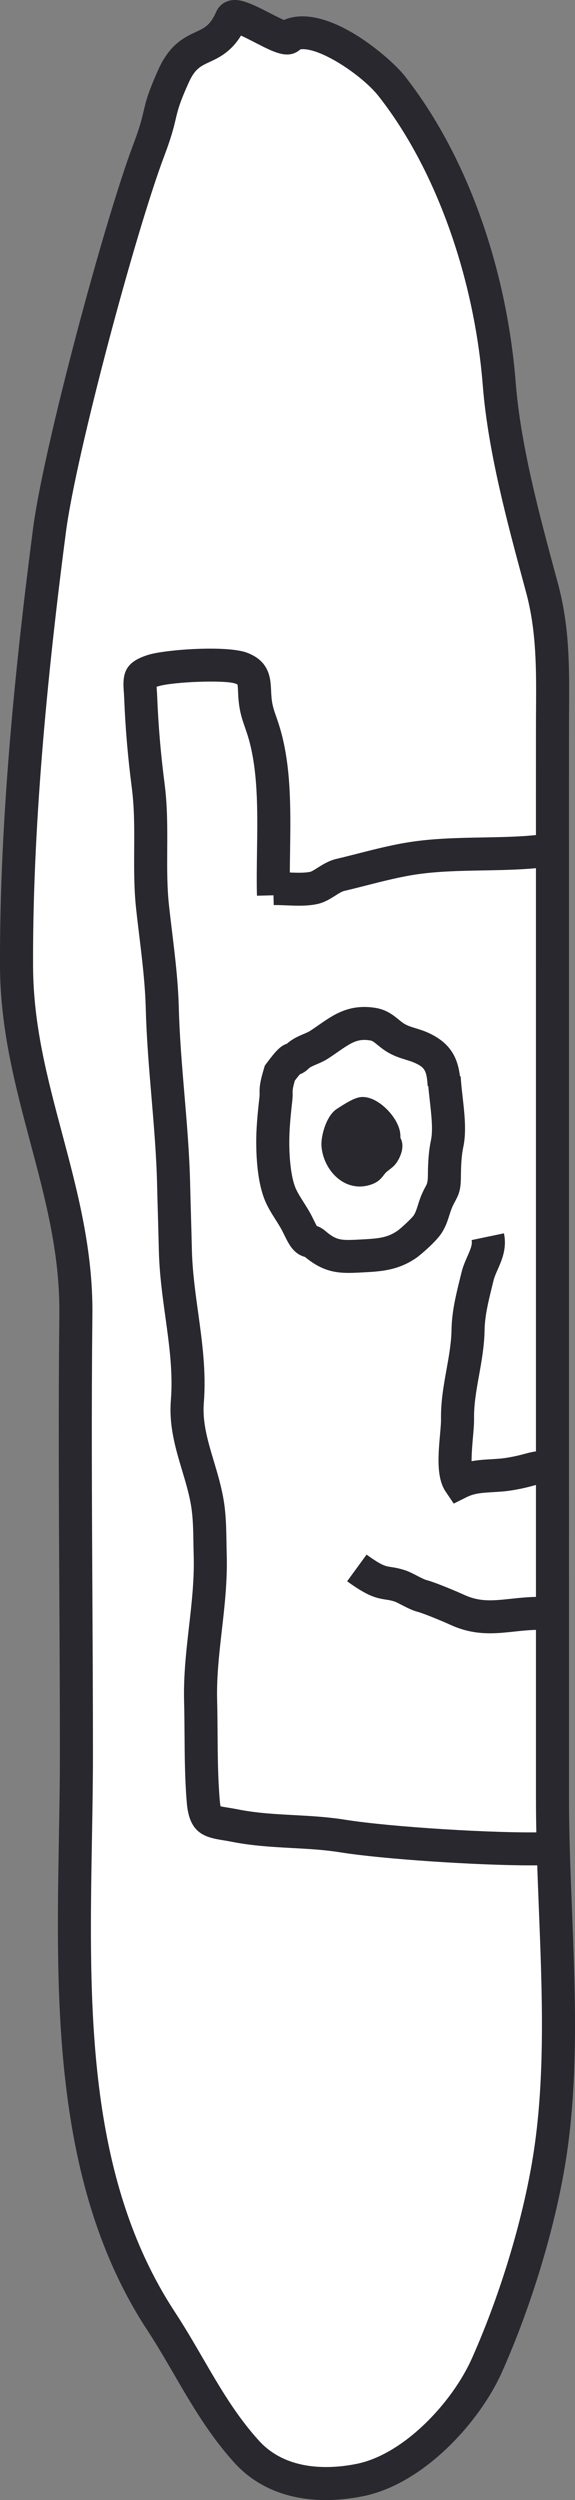 <svg width="52" height="226" viewBox="0 0 52 226" fill="none" xmlns="http://www.w3.org/2000/svg">
<rect x="0" y="0" width="52" height="226" fill="#808080" stroke="none"/>
<g clip-path="url(#clip0_406_1150)">
<path d="M49.964 83.188C49.964 77.36 49.958 71.534 49.964 65.705C49.968 61.393 50.157 57.384 49.023 53.169C47.449 47.328 45.628 40.765 45.152 34.751C44.424 25.533 41.265 15.203 35.403 7.761C33.942 5.906 28.867 1.973 26.205 3.199C26.206 4.372 21.347 0.703 20.93 1.65C19.386 5.146 17.286 3.341 15.698 6.867C14.064 10.495 14.861 9.854 13.455 13.575C10.916 20.298 5.433 40.631 4.486 47.861C2.828 60.52 1.445 74.611 1.496 87.364C1.542 98.541 6.981 107.659 6.861 118.833C6.719 132.078 6.911 145.337 6.911 158.581C6.911 175.473 4.853 195.006 14.565 209.814C17.196 213.826 19.04 218.027 22.317 221.638C24.814 224.389 28.664 224.969 32.552 224.185C37.386 223.213 42.125 218.112 44.051 213.777C46.614 208.015 48.837 200.829 49.769 194.575C51.304 184.284 49.964 172.99 49.964 162.596V79.374" fill="white"/>
<path d="M29.462 226C26.078 226 23.217 224.851 21.209 222.638C18.926 220.123 17.305 217.333 15.739 214.636C14.97 213.312 14.175 211.943 13.314 210.63C4.777 197.613 5.069 180.894 5.327 166.144C5.373 163.523 5.416 161.048 5.416 158.581C5.416 153.751 5.391 148.92 5.365 144.088C5.322 135.806 5.277 127.242 5.366 118.817C5.425 113.357 4.121 108.46 2.741 103.275C1.405 98.26 0.025 93.073 0.001 87.37C-0.043 76.422 0.939 63.436 3.004 47.668C3.947 40.467 9.428 20.005 12.057 13.05C12.657 11.459 12.823 10.752 12.983 10.067C13.196 9.16 13.38 8.376 14.334 6.257C15.357 3.986 16.712 3.356 17.701 2.896C18.522 2.514 19.017 2.283 19.562 1.049C19.756 0.608 20.118 0.274 20.58 0.111C21.563 -0.237 22.62 0.264 24.4 1.18C24.781 1.376 25.296 1.641 25.668 1.806C29.558 0.137 35.358 5.289 36.579 6.84C42.137 13.896 45.804 24.026 46.643 34.633C47.087 40.258 48.776 46.518 50.267 52.04L50.467 52.782C51.513 56.672 51.49 60.295 51.466 64.13C51.462 64.652 51.459 65.177 51.459 65.707C51.455 69.592 51.456 73.476 51.457 77.36L51.459 162.596C51.459 165.842 51.593 169.264 51.725 172.573C52.017 179.965 52.32 187.608 51.248 194.794C50.339 200.895 48.159 208.217 45.418 214.381C43.352 219.032 38.245 224.561 32.847 225.647C31.673 225.883 30.541 226 29.462 226ZM21.795 3.217C20.877 4.708 19.793 5.212 18.965 5.598C18.131 5.985 17.628 6.219 17.061 7.478C16.226 9.335 16.08 9.957 15.895 10.745C15.73 11.45 15.524 12.328 14.855 14.101C12.273 20.933 6.892 41.004 5.969 48.054C3.921 63.688 2.947 76.545 2.991 87.358C3.013 92.679 4.284 97.454 5.631 102.51C7.001 107.659 8.419 112.984 8.356 118.849C8.266 127.25 8.312 135.801 8.355 144.072C8.38 148.909 8.406 153.746 8.406 158.581C8.406 161.075 8.361 163.678 8.316 166.196C8.053 181.216 7.782 196.748 15.816 208.998C16.721 210.379 17.537 211.783 18.326 213.142C19.883 215.823 21.354 218.356 23.426 220.637C26.007 223.481 30.067 223.166 32.256 222.724C36.508 221.869 40.897 217.196 42.684 213.173C45.323 207.241 47.419 200.207 48.291 194.356C49.321 187.446 49.024 179.945 48.737 172.69C48.605 169.353 48.469 165.901 48.469 162.596L48.467 77.361C48.466 73.475 48.465 69.59 48.469 65.704C48.469 65.169 48.472 64.638 48.476 64.112C48.499 60.483 48.52 57.056 47.579 53.555L47.38 52.815C45.855 47.168 44.129 40.767 43.662 34.868C42.881 24.979 39.354 15.19 34.228 8.682C32.769 6.83 28.904 4.228 27.165 4.46C27.082 4.537 26.991 4.607 26.891 4.668C25.866 5.289 24.738 4.71 23.029 3.829C22.683 3.651 22.196 3.401 21.795 3.217Z" fill="#29282F"/>
<path d="M48.02 168.624C43.114 168.624 34.572 168.056 30.756 167.444C29.324 167.213 27.909 167.137 26.41 167.056C24.641 166.96 22.812 166.861 20.942 166.488C20.626 166.425 20.344 166.38 20.096 166.34C18.423 166.072 17.125 165.655 16.896 163.004C16.718 160.926 16.702 158.811 16.688 156.765C16.68 155.776 16.673 154.788 16.648 153.809C16.588 151.472 16.843 149.227 17.091 147.055C17.343 144.848 17.58 142.762 17.515 140.579C17.504 140.204 17.498 139.831 17.492 139.458C17.474 138.314 17.457 137.234 17.291 136.185C17.121 135.103 16.805 134.051 16.472 132.937C15.879 130.957 15.267 128.91 15.452 126.579C15.65 124.075 15.314 121.642 14.958 119.066C14.69 117.127 14.412 115.121 14.365 113.021C14.342 112.058 14.315 111.095 14.288 110.132C14.259 109.133 14.231 108.134 14.208 107.135C14.147 104.473 13.918 101.771 13.698 99.158C13.48 96.573 13.254 93.9 13.183 91.21C13.122 88.949 12.867 86.847 12.598 84.622C12.5 83.818 12.402 83.006 12.312 82.176C12.113 80.353 12.123 78.525 12.134 76.758C12.145 74.85 12.155 73.048 11.924 71.258C11.559 68.427 11.338 65.839 11.23 63.115C11.219 62.853 11.203 62.629 11.188 62.434C11.066 60.777 11.378 59.82 13.421 59.191C14.988 58.711 20.467 58.324 22.304 58.991C24.397 59.752 24.469 61.354 24.516 62.413L24.532 62.729C24.583 63.634 24.715 64.02 24.981 64.787L25.163 65.321C26.351 68.902 26.291 73.018 26.232 76.998C26.212 78.365 26.194 79.657 26.226 80.893L23.237 80.971C23.203 79.674 23.222 78.353 23.242 76.955C23.297 73.222 23.353 69.361 22.325 66.258L22.155 65.759C21.868 64.931 21.621 64.215 21.546 62.896L21.529 62.546C21.519 62.319 21.506 62.019 21.477 61.878C21.441 61.858 21.379 61.828 21.28 61.792C20.354 61.456 15.66 61.623 14.302 62.04C14.25 62.056 14.202 62.071 14.161 62.085C14.164 62.13 14.167 62.174 14.17 62.216C14.187 62.44 14.205 62.698 14.217 62.997C14.322 65.631 14.535 68.135 14.889 70.878C15.145 72.866 15.134 74.853 15.123 76.775C15.113 78.536 15.104 80.2 15.284 81.854C15.373 82.672 15.47 83.472 15.566 84.264C15.844 86.561 16.107 88.73 16.171 91.13C16.241 93.735 16.463 96.364 16.677 98.908C16.902 101.565 17.134 104.313 17.197 107.067C17.219 108.061 17.248 109.054 17.276 110.047C17.304 111.016 17.331 111.985 17.353 112.953C17.397 114.883 17.663 116.803 17.92 118.659C18.282 121.279 18.657 123.988 18.433 126.815C18.291 128.591 18.799 130.287 19.337 132.084C19.683 133.243 20.043 134.442 20.245 135.721C20.443 136.978 20.463 138.215 20.481 139.411C20.487 139.77 20.493 140.13 20.503 140.491C20.575 142.887 20.314 145.177 20.061 147.392C19.815 149.557 19.582 151.602 19.637 153.731C19.663 154.73 19.67 155.736 19.677 156.744C19.691 158.732 19.707 160.788 19.875 162.749C19.898 163.017 19.926 163.185 19.949 163.286C20.111 163.323 20.36 163.363 20.571 163.397C20.853 163.442 21.17 163.494 21.529 163.565C23.188 163.896 24.831 163.985 26.572 164.079C28.082 164.16 29.645 164.244 31.232 164.5C35.298 165.153 44.924 165.752 49.289 165.626L49.377 168.606C48.967 168.618 48.511 168.624 48.02 168.624Z" fill="#29282F"/>
<path d="M27.023 81.873C26.636 81.873 26.254 81.857 25.892 81.842C25.496 81.825 25.11 81.809 24.755 81.817L24.676 78.837C25.092 78.827 25.55 78.844 26.017 78.863C26.761 78.894 27.531 78.926 28.064 78.808C28.194 78.779 28.502 78.584 28.726 78.441C29.175 78.158 29.732 77.806 30.412 77.644C31.05 77.495 31.696 77.329 32.348 77.163C33.971 76.749 35.65 76.32 37.323 76.081C39.421 75.78 41.564 75.741 43.636 75.704C45.831 75.664 47.904 75.627 49.886 75.301L50.372 78.242C48.175 78.604 45.895 78.645 43.69 78.684C41.71 78.72 39.661 78.757 37.748 79.032C36.235 79.249 34.635 79.657 33.088 80.052C32.418 80.222 31.754 80.392 31.102 80.545C30.91 80.591 30.615 80.778 30.329 80.959C29.873 81.247 29.358 81.573 28.718 81.717C28.172 81.839 27.591 81.873 27.023 81.873Z" fill="#29282F"/>
<path d="M31.532 115.067C30.204 115.067 29.041 114.829 27.58 113.625C27.223 113.527 26.809 113.334 26.404 112.834C26.149 112.518 25.934 112.098 25.66 111.54C25.588 111.393 25.521 111.257 25.467 111.158C25.304 110.86 25.118 110.568 24.934 110.276C24.623 109.786 24.303 109.279 24.047 108.719C23.075 106.592 23.15 103.193 23.196 102.202C23.247 101.147 23.364 100.038 23.461 99.19C23.48 99.029 23.476 98.926 23.474 98.828C23.466 98.311 23.491 97.847 23.875 96.573L23.951 96.323L24.108 96.113C24.936 95.005 25.36 94.542 25.953 94.345C26.453 93.898 27.002 93.665 27.45 93.474C27.675 93.378 27.888 93.288 28.02 93.203C28.31 93.016 28.58 92.828 28.839 92.648C30.183 91.713 31.572 90.746 33.91 91.101C34.942 91.258 35.582 91.78 36.048 92.161C36.234 92.312 36.395 92.443 36.57 92.55C36.865 92.728 37.212 92.835 37.615 92.959C37.938 93.059 38.272 93.162 38.623 93.315C40.707 94.225 41.387 95.571 41.598 97.298L41.662 97.295C41.692 97.862 41.762 98.484 41.836 99.142C42.012 100.704 42.194 102.318 41.896 103.705C41.72 104.524 41.69 105.503 41.683 106.353C41.673 107.463 41.547 107.879 41.175 108.566C41.108 108.688 41.027 108.835 40.931 109.042C40.818 109.287 40.734 109.552 40.645 109.832C40.488 110.326 40.312 110.886 39.937 111.466C39.423 112.257 38.034 113.442 37.645 113.71C35.981 114.856 34.437 114.936 32.801 115.022C32.354 115.045 31.935 115.067 31.532 115.067ZM28.651 110.828C28.884 110.906 29.134 111.03 29.403 111.259C30.461 112.159 30.836 112.139 32.645 112.045C34.221 111.962 35.02 111.895 35.946 111.257C36.249 111.048 37.237 110.137 37.426 109.848C37.58 109.608 37.675 109.311 37.794 108.935C37.901 108.594 38.024 108.207 38.219 107.788C38.348 107.51 38.456 107.31 38.546 107.146C38.641 106.97 38.69 106.698 38.694 106.329C38.701 105.331 38.739 104.163 38.972 103.081C39.168 102.169 39.014 100.799 38.865 99.474C38.816 99.043 38.767 98.602 38.728 98.168L38.674 98.171C38.591 96.701 38.364 96.456 37.425 96.046C37.228 95.961 36.987 95.886 36.731 95.807C36.215 95.648 35.631 95.468 35.019 95.098C34.663 94.882 34.381 94.653 34.155 94.468C33.778 94.16 33.661 94.079 33.46 94.048C32.347 93.879 31.798 94.225 30.55 95.093C30.263 95.293 29.963 95.501 29.642 95.708C29.296 95.93 28.939 96.082 28.624 96.216C28.372 96.323 28.06 96.456 27.957 96.556C27.677 96.828 27.416 97.004 27.125 97.111C27.039 97.207 26.896 97.38 26.664 97.684C26.458 98.4 26.461 98.578 26.464 98.78C26.467 98.986 26.469 99.201 26.431 99.53C26.34 100.33 26.229 101.376 26.183 102.344C26.101 104.085 26.25 106.352 26.767 107.482C26.939 107.859 27.194 108.26 27.462 108.685C27.681 109.031 27.899 109.378 28.092 109.731C28.162 109.859 28.25 110.035 28.344 110.226C28.423 110.388 28.553 110.653 28.651 110.828Z" fill="#29282F"/>
<path d="M35.322 103.21C36.01 102.075 33.796 99.666 32.611 99.942C32.111 100.06 31.293 100.607 30.855 100.893C30.23 101.301 29.778 102.784 29.831 103.544C29.95 105.272 31.52 107.092 33.44 106.316C33.9 106.13 33.988 105.878 34.296 105.526C34.522 105.267 34.971 105.014 35.176 104.753C35.431 104.429 35.716 103.811 35.608 103.381C35.507 102.977 35.045 102.808 35.172 102.323" fill="#29282F"/>
<path d="M32.532 107.257C31.974 107.257 31.427 107.1 30.928 106.789C29.89 106.143 29.162 104.89 29.073 103.596C29.008 102.666 29.52 100.86 30.438 100.259L30.516 100.208C31.183 99.772 31.881 99.336 32.436 99.205C33.522 98.954 34.793 99.901 35.514 100.891C36.014 101.577 36.25 102.257 36.207 102.849C36.262 102.949 36.312 103.065 36.345 103.197C36.54 103.973 36.078 104.834 35.774 105.221C35.609 105.431 35.393 105.597 35.185 105.757C35.065 105.85 34.928 105.956 34.87 106.023C34.801 106.101 34.747 106.172 34.696 106.237C34.501 106.489 34.259 106.802 33.725 107.018C33.331 107.178 32.928 107.257 32.532 107.257ZM32.825 100.676C32.81 100.676 32.796 100.677 32.784 100.68C32.444 100.76 31.677 101.262 31.349 101.476L31.27 101.527C30.981 101.716 30.545 102.865 30.588 103.492C30.645 104.304 31.104 105.113 31.732 105.504C32.174 105.778 32.652 105.816 33.155 105.614C33.307 105.552 33.343 105.506 33.493 105.312C33.56 105.224 33.634 105.13 33.723 105.028C33.879 104.849 34.071 104.701 34.256 104.558C34.371 104.47 34.529 104.348 34.578 104.286C34.768 104.044 34.891 103.676 34.871 103.563C34.864 103.554 34.815 103.491 34.779 103.445C34.599 103.216 34.264 102.788 34.437 102.131L34.517 102.151C34.459 102.04 34.383 101.916 34.285 101.782C33.756 101.056 33.077 100.676 32.825 100.676Z" fill="#29282F"/>
<path d="M41.032 135.921L40.298 134.834C39.449 133.578 39.632 131.499 39.794 129.665C39.842 129.125 39.887 128.614 39.882 128.313C39.856 126.719 40.123 125.23 40.381 123.791C40.604 122.552 40.813 121.382 40.833 120.199C40.861 118.584 41.231 117.075 41.59 115.616L41.727 115.054C41.862 114.492 42.08 114 42.271 113.566C42.567 112.894 42.731 112.495 42.648 112.1L45.574 111.487C45.858 112.839 45.387 113.908 45.007 114.767C44.852 115.117 44.707 115.449 44.634 115.751L44.493 116.325C44.159 117.685 43.844 118.968 43.823 120.249C43.798 121.672 43.558 123.016 43.325 124.315C43.08 125.675 42.85 126.96 42.871 128.266C42.878 128.722 42.829 129.28 42.772 129.926C42.728 130.429 42.647 131.34 42.648 132.087C43.262 131.975 43.852 131.941 44.403 131.91C44.911 131.88 45.391 131.853 45.869 131.771C46.646 131.639 47.059 131.528 47.423 131.43C48.182 131.225 48.664 131.107 50.225 131.116L50.214 134.097C48.985 134.095 48.752 134.16 48.204 134.308C47.818 134.412 47.289 134.555 46.371 134.71C45.729 134.819 45.143 134.853 44.576 134.886C43.645 134.94 42.911 134.982 42.207 135.334L41.032 135.921Z" fill="#29282F"/>
<path d="M44.317 147.645C43.207 147.645 42.033 147.475 40.732 146.879C39.94 146.516 38.307 145.847 37.764 145.703C37.269 145.571 36.77 145.312 36.33 145.084C36.103 144.966 35.821 144.82 35.696 144.779C35.37 144.671 35.149 144.637 34.894 144.599C33.964 144.458 33.218 144.267 31.393 142.942L33.152 140.531C34.524 141.527 34.85 141.577 35.343 141.651C35.666 141.7 36.067 141.761 36.633 141.947C36.988 142.064 37.355 142.255 37.711 142.44C37.984 142.581 38.358 142.776 38.534 142.822C39.437 143.062 41.404 143.906 41.98 144.17C43.407 144.823 44.565 144.699 46.17 144.528C46.956 144.444 47.847 144.348 48.845 144.348C49.253 144.348 49.648 144.345 50.032 144.336L50.101 147.317C49.695 147.326 49.277 147.33 48.845 147.33C48.007 147.33 47.235 147.412 46.489 147.492C45.781 147.568 45.064 147.645 44.317 147.645Z" fill="#29282F"/>
</g>
<defs>
<clipPath id="clip0_406_1150">
<rect width="52" height="226" fill="white"/>
</clipPath>
</defs>
</svg>
